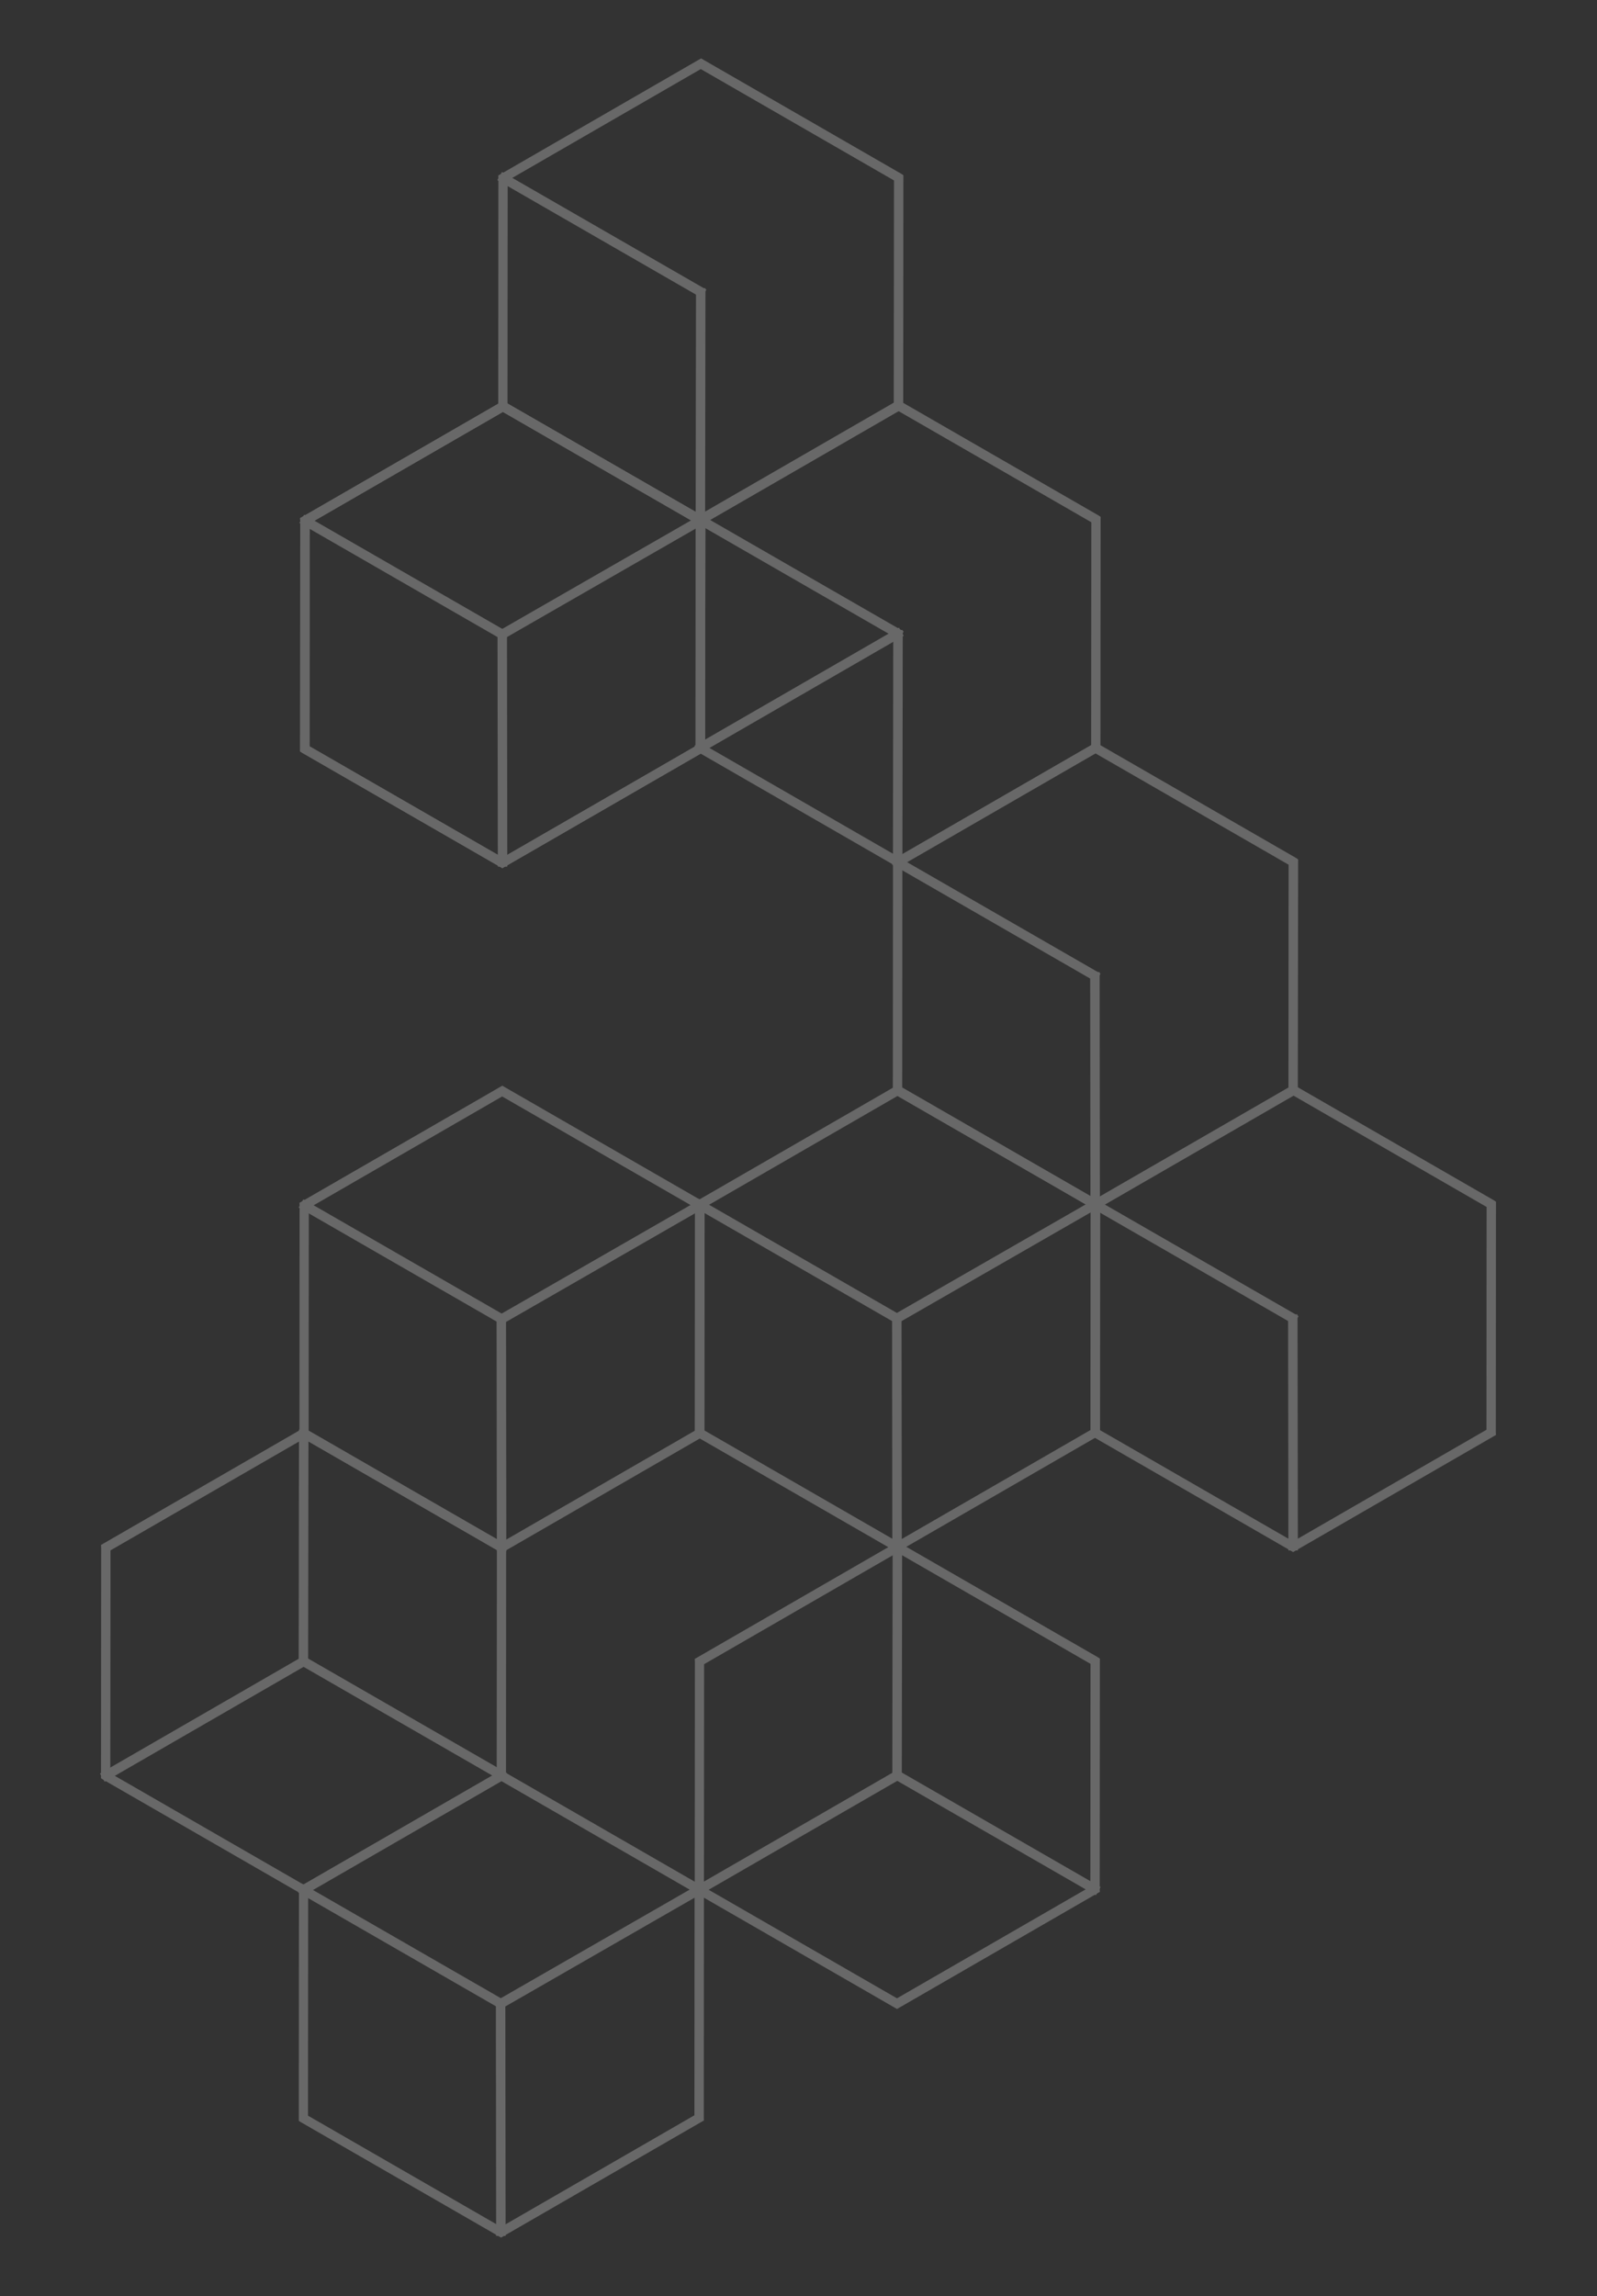 <svg xmlns="http://www.w3.org/2000/svg" width="502.636" height="722.594" viewBox="0 0 502.636 722.594">
  <rect x="0" y="0" width="502.636" height="722.594" fill="#333333" stroke="none"/>
  <g id="Frame" transform="translate(252.308 -0.327) rotate(60)" opacity="0.259">
    <path id="Path_86698" data-name="Path 86698" d="M63.623,1.366,63.085.291,63.664,0l.56.325Zm-.116.058-.6-1.041.031-.018.031-.016ZM1.2,37.454H0V36.76l.6-.346Zm0,72.292-.539,1.075L0,110.488v-.742Zm.114.058.539-1.075.033.016.031.018Zm62.307,36.03.539,1.075-.58.291-.561-.325Zm.114-.058.6,1.041-.031.018-.033.016Zm62.307-36.03h1.2v.694l-.6.347Zm0-72.292.539-1.075.664.333v.742Zm-.115-.058-.539,1.075-.031-.016-.031-.018ZM1.776,37.8H.573v-.694l.6-.347ZM63.681,2l-.6-1.041.6-.349.6.349Zm61.9,35.8.6-1.041.6.347V37.8Zm0,71.658h1.2v.692l-.6.348Zm-61.9,35.8.6,1.04-.6.349-.6-.349Zm-61.905-35.8-.6,1.04-.6-.348v-.692ZM64.162,2.441l-.115.058L62.969.349l.115-.058Zm-.052.023L1.8,38.495.6,36.414,62.907.382ZM2.4,37.454v72.292H0V37.454Zm-.664,71.217.114.058-1.077,2.15-.114-.058Zm.178.091,62.306,36.031-1.2,2.081L.715,110.843Zm61.166,36,.114-.058,1.077,2.15-.114.058Zm.052-.023L125.442,108.7l1.2,2.082L64.34,146.817Zm61.706-34.99V37.454h2.4v72.292Zm.664-71.217-.115-.058,1.078-2.15.114.058Zm-.178-.091L63.021,2.407l1.2-2.083,62.307,36.031ZM1.175,36.759l61.9-35.8,1.2,2.081-61.9,35.8ZM64.282.958l61.9,35.8-1.2,2.081-61.9-35.8ZM126.787,37.8v71.658h-2.4V37.8Zm-.6,72.7-61.9,35.8-1.2-2.081,61.9-35.8ZM63.079,146.3l-61.9-35.8,1.2-2.081,61.9,35.8ZM.573,109.458V37.8h2.4v71.658Z" transform="translate(311.106 323.758)" fill="#fff"/>
    <path id="Path_86699" data-name="Path 86699" d="M1.641,37.617l-1.041.6L0,37.177l1.041-.6Zm.286.5.6,1.041-1.041.6-.6-1.042ZM64.091,2.142l1.04-.6.6,1.042-1.04.6Zm-.287-.5L63.2.6l1.04-.6.6,1.042ZM2.681,37.015l.287.5-2.081,1.2-.287-.5Zm-1.354.059L63.491,1.1l1.2,2.084L2.528,39.157ZM63.05,2.745l-.286-.5,2.081-1.2.286.5ZM64.4,2.686,2.241,38.659l-1.2-2.084L63.2.6Z" transform="translate(372.932 359.489)" fill="#fff"/>
    <path id="Path_86700" data-name="Path 86700" d="M1.641,2.142l-.6,1.042L0,2.581.6,1.54Zm62.148,36,1.041.6-.6,1.043-1.04-.6Zm.287-.5.6-1.041,1.04.6-.6,1.042Zm-62.148-36-1.04-.6L1.488,0l1.04.6ZM2.241,1.1l62.149,36-1.2,2.082L1.04,3.185ZM62.749,37.542l.287-.5,2.081,1.206-.287.5Zm.727,1.146-62.149-36L2.528.6l62.149,36ZM2.968,2.247l-.287.5L.6,1.54l.287-.5Z" transform="translate(310.798 359.534)" fill="#fff"/>
    <path id="Path_86701" data-name="Path 86701" d="M1.2,73.148v1.2H0v-1.2Zm.576,0h1.2v1.2h-1.2Zm0-71.946V0h1.2V1.2ZM1.2,1.2H0V0H1.2Zm0,70.743h.576v2.4H1.2Zm-.626,1.2V1.2h2.4V73.148ZM1.778,2.4H1.2V0h.576ZM2.4,1.2V73.148H0V1.2Z" transform="translate(373.238 396.155)" fill="#fff"/>
    <path id="Path_86702" data-name="Path 86702" d="M63.625,1.365,63.085.291,63.664,0l.561.325Zm-.115.058-.6-1.041.031-.018L62.97.348ZM1.2,37.454H0V36.76l.6-.347Zm0,72.291L.664,110.82,0,110.488v-.743Zm.115.058.539-1.075.032.017.031.017Zm62.307,36.031.537,1.075-.578.29-.562-.325Zm.114-.058.6,1.04-.031.019-.032.016Zm62.307-36.031h1.2v.694l-.6.347Zm0-72.291.539-1.075.664.332v.743Zm-.115-.058-.539,1.075-.031-.016-.031-.018ZM63.625,2l-.6-1.041.6-.348.6.348Zm61.9,35.8.6-1.041.6.347V37.8Zm0,71.658h1.2v.694l-.6.347Zm-61.9,35.8.6,1.041-.6.347-.6-.347Zm-61.905-35.8-.6,1.041-.6-.347v-.694ZM64.163,2.44l-.115.058L62.97.348l.114-.058Zm-.052.024L1.8,38.494.6,36.413,62.907.382ZM2.4,37.454v72.291H0V37.454ZM1.741,108.67l.115.058-1.077,2.15-.115-.058Zm.179.091,62.306,36.031-1.2,2.081L.715,110.844Zm61.166,36,.114-.058,1.077,2.15-.116.058Zm.052-.024,62.306-36.03,1.2,2.081-62.306,36.03Zm61.706-34.99V37.454h2.4v72.291Zm.664-71.216-.116-.058,1.077-2.15.115.058Zm-.178-.091L63.022,2.406l1.2-2.082,62.307,36.03ZM1.118,36.758l61.9-35.8,1.2,2.082-61.9,35.8ZM64.226.958l61.905,35.8-1.2,2.082-61.9-35.8ZM126.731,37.8v71.658h-2.4V37.8Zm-.6,72.7L64.226,146.3l-1.2-2.082,61.9-35.8ZM63.022,146.3l-61.9-35.8,1.2-2.082,61.9,35.8ZM.517,109.458V37.8h2.4v71.658Z" transform="translate(435.602 179.865)" fill="#fff"/>
    <path id="Path_86703" data-name="Path 86703" d="M1.641,37.617l-1.041.6L0,37.177l1.041-.6Zm.287.5.6,1.042-1.041.6-.6-1.042ZM64.091,2.143l1.04-.6.6,1.041-1.041.6Zm-.287-.5L63.2.6l1.04-.6.6,1.041ZM2.681,37.015l.287.5-2.081,1.2-.287-.5Zm-1.353.059L63.491,1.1l1.2,2.084L2.528,39.157ZM63.05,2.745l-.286-.5,2.081-1.2.286.5ZM64.4,2.686,2.241,38.658l-1.2-2.084L63.2.6Z" transform="translate(497.409 215.621)" fill="#fff"/>
    <path id="Path_86704" data-name="Path 86704" d="M1.641,2.143l-.6,1.041L0,2.581.6,1.54Zm62.148,36,1.04.6-.6,1.041-1.041-.6Zm.287-.5.6-1.041,1.04.6-.6,1.041Zm-62.148-36-1.04-.6L1.489,0l1.04.6ZM2.241,1.1l62.149,36-1.2,2.084L1.04,3.184Zm60.508,36.44.287-.5,2.08,1.2-.287.5Zm.726,1.146-62.148-36L2.529.6l62.149,36ZM2.969,2.247l-.287.5L.6,1.54l.287-.5Z" transform="translate(435.246 215.636)" fill="#fff"/>
    <path id="Path_86705" data-name="Path 86705" d="M1.2,73.148v1.2H0v-1.2Zm.576,0h1.2v1.2h-1.2Zm0-71.946V0h1.2V1.2ZM1.2,1.2H0V0H1.2Zm0,70.743h.576v2.4H1.2Zm-.626,1.2V1.2h2.4V73.148ZM1.778,2.4H1.2V0h.576ZM2.4,1.2V73.148H0V1.2Z" transform="translate(497.735 252.263)" fill="#fff"/>
    <path id="Path_86706" data-name="Path 86706" d="M63.624,1.365,63.085.291,63.664,0l.561.325Zm-.115.058-.6-1.041.031-.018L62.97.348ZM1.2,37.454H0V36.76l.6-.347Zm0,72.292L.663,110.82,0,110.487v-.742Zm.115.058.539-1.075.032.016.031.018Zm62.306,36.031.539,1.075-.579.29-.561-.324Zm.115-.058.6,1.041-.031.018-.032.016Zm62.306-36.031h1.2v.694l-.6.347Zm0-72.292.539-1.075.664.333v.742Zm-.114-.057-.539,1.075-.032-.016-.031-.018ZM1.719,37.8l.6,1.041L2.042,39H1.719ZM63.624,2l-.6-1.041.6-.348.6.349Zm61.847,35.8.6-1.041.6.347V37.8Zm0,71.6h1.2v.694l-.6.347Zm-61.9,35.8.6,1.041-.6.348-.6-.348Zm-61.9-35.8-.6,1.041-.6-.347V109.4Zm0-71.6H.459V36.6h1.2ZM64.162,2.44l-.115.058L62.97.348l.115-.058Zm-.052.024L1.8,38.494.6,36.413,62.907.382ZM2.4,37.454v72.292H0V37.454ZM1.741,108.67l.115.058-1.078,2.15-.115-.058Zm.178.092,62.306,36.031-1.2,2.082L.715,110.844Zm61.166,36,.115-.057,1.077,2.15-.115.058Zm.052-.023L125.443,108.7l1.2,2.082L64.34,146.817Zm61.705-34.99V37.454h2.4v72.292Zm.664-71.217-.114-.057,1.077-2.15.114.058Zm-.178-.092L63.022,2.406l1.2-2.082,62.306,36.031ZM1.117,36.758l61.9-35.8,1.2,2.082-61.9,35.8ZM64.226.958l61.847,35.8-1.2,2.081L63.021,3.039ZM126.673,37.8v71.6h-2.4V37.8Zm-.6,72.642-61.9,35.8-1.2-2.082,61.9-35.8Zm-63.108,35.8-61.9-35.8,1.2-2.082,61.9,35.8ZM.459,109.4V37.8h2.4v71.6Zm1.2-72.8h.057V39H1.662Z" transform="translate(0.377)" fill="#fff"/>
    <path id="Path_86707" data-name="Path 86707" d="M1.641,37.617l-1.041.6L0,37.177l1.041-.6Zm.287.5.6,1.042-1.041.6-.6-1.042ZM64.091,2.142l1.041-.6.6,1.042-1.041.6Zm-.287-.5L63.2.6,64.244,0l.6,1.042ZM2.681,37.015l.287.5-2.081,1.2-.287-.5Zm-1.354.059L63.491,1.1l1.2,2.084L2.528,39.157ZM63.05,2.745l-.287-.5,2.081-1.2.287.5ZM64.4,2.686,2.241,38.659l-1.2-2.084L63.2.6Z" transform="translate(0 71.712)" fill="#fff"/>
    <path id="Path_86708" data-name="Path 86708" d="M1.641,2.143l-.6,1.042L0,2.581.6,1.54Zm62.148,36,1.041.6-.6,1.042-1.04-.6Zm.287-.5.6-1.042,1.04.6-.6,1.042Zm-62.148-36-1.04-.6L1.488,0l1.04.6ZM2.241,1.1l62.149,36-1.2,2.083L1.04,3.184ZM62.749,37.542l.287-.5,2.081,1.205-.287.5Zm.727,1.146-62.149-36L2.529.6l62.149,36ZM2.969,2.247l-.287.5L.6,1.54l.287-.5Z" transform="translate(62.22 71.742)" fill="#fff"/>
    <path id="Path_86709" data-name="Path 86709" d="M63.623,1.365,63.085.291,63.664,0l.561.325Zm-.114.058-.6-1.041.031-.018.031-.016ZM1.2,37.454H0V36.76l.6-.347Zm0,72.292L.664,110.82,0,110.487v-.742Zm.114.058.54-1.075.031.016.031.018Zm62.307,36.031.539,1.075-.58.29-.561-.324Zm.115-.058.6,1.041-.031.018-.031.016Zm62.306-36.031h1.2v.694l-.6.347Zm0-72.292.539-1.075.664.333v.742Zm-.114-.057-.539,1.075-.032-.016-.031-.018ZM1.777,37.8H.575v-.694l.6-.347ZM63.681,2l-.6-1.041.6-.348.6.348Zm61.9,35.8.6-1.041.6.347V37.8Zm0,71.6h1.2v.694l-.6.347Zm-61.9,35.8.6,1.041-.6.348-.6-.348Zm-61.9-35.8-.6,1.041-.6-.347V109.4ZM64.162,2.44l-.114.058L62.969.348l.115-.058Zm-.052.024L1.8,38.494.6,36.413,62.907.382ZM2.4,37.454v72.292H0V37.454ZM1.741,108.67l.115.058-1.078,2.15-.114-.057Zm.178.092,62.307,36.031-1.2,2.082L.715,110.844Zm61.166,36,.115-.057,1.077,2.15-.115.058Zm.052-.023L125.443,108.7l1.2,2.082L64.34,146.817Zm61.706-34.99V37.454h2.4v72.292Zm.664-71.217-.114-.057,1.077-2.15.114.058Zm-.178-.092L63.021,2.406l1.2-2.082,62.306,36.031ZM1.175,36.758l61.9-35.8,1.2,2.082-61.9,35.8ZM64.282.958l61.905,35.8-1.2,2.082L63.079,3.039ZM126.788,37.8v71.6h-2.4V37.8Zm-.6,72.642-61.905,35.8-1.2-2.082,61.905-35.8Zm-63.109,35.8-61.9-35.8,1.2-2.082,61.9,35.8ZM.575,109.4V37.8h2.4v71.6Z" transform="translate(124.529)" fill="#fff"/>
    <path id="Path_86710" data-name="Path 86710" d="M1.2,73.149v1.2H0v-1.2Zm.575,0h1.2v1.2h-1.2Zm0-71.946V0h1.2V1.2ZM1.2,1.2H0V0H1.2Zm0,70.744h.575v2.4H1.2Zm-.628,1.2V1.2h2.4V73.149ZM1.777,2.4H1.2V0h.575ZM2.4,1.2V73.149H0V1.2Z" transform="translate(186.665 72.397)" fill="#fff"/>
    <path id="Path_86711" data-name="Path 86711" d="M1.641,37.617l-1.041.6L0,37.178l1.04-.6Zm.286.5.6,1.042-1.041.6-.6-1.042ZM64.091,2.142l1.04-.6.6,1.042-1.04.6Zm-.287-.5L63.2.6l1.04-.6.6,1.042ZM2.681,37.015l.287.5-2.081,1.2-.287-.5Zm-1.354.059L63.49,1.1l1.2,2.084L2.529,39.157ZM63.05,2.745l-.287-.5,2.081-1.2.287.5ZM64.4,2.686,2.241,38.659l-1.2-2.084L63.2.6Z" transform="translate(124.206 71.718)" fill="#fff"/>
    <path id="Path_86712" data-name="Path 86712" d="M1.641,2.143l-.6,1.042L0,2.581.6,1.54Zm62.148,36,1.04.6-.6,1.042-1.041-.6Zm.287-.5.6-1.042,1.041.6-.6,1.042Zm-62.148-36-1.041-.6L1.488,0l1.04.6ZM2.241,1.1l62.148,36-1.2,2.083L1.04,3.184ZM62.749,37.542l.287-.5,2.08,1.205-.287.5Zm.726,1.146-62.148-36L2.528.6l62.148,36ZM2.969,2.247l-.287.5L.6,1.54l.287-.5Z" transform="translate(186.426 71.753)" fill="#fff"/>
    <path id="Path_86713" data-name="Path 86713" d="M63.625,1.366,63.085.291,63.664,0l.561.325Zm-.115.058-.6-1.041.031-.018L62.97.349ZM1.2,37.454H0V36.76l.6-.346Zm0,72.292-.539,1.075L0,110.488v-.742Zm.115.058.539-1.075.032.016.031.018Zm62.307,36.03.539,1.075-.579.291-.562-.325Zm.114-.058.6,1.041-.031.018-.032.016Zm62.307-36.03h1.2v.694l-.6.347Zm0-72.292.539-1.075.664.333v.742Zm-.115-.058-.539,1.076-.031-.017-.031-.018ZM63.625,2l-.6-1.041.6-.349.6.349Zm61.9,35.8.6-1.041.6.347V37.8Zm0,71.658h1.2v.692l-.6.348Zm-61.9,35.8.6,1.04-.6.349-.6-.349Zm-61.905-35.8-.6,1.04-.6-.348v-.692ZM64.163,2.441l-.115.058L62.97.349l.114-.058Zm-.052.023L1.8,38.495.6,36.414,62.907.382ZM2.4,37.454v72.292H0V37.454Zm-.664,71.217.115.058-1.077,2.15-.115-.058Zm.179.091,62.306,36.031-1.2,2.081L.715,110.843Zm61.166,36,.114-.058,1.077,2.15-.114.058Zm.052-.023L125.443,108.7l1.2,2.082-62.306,36.03Zm61.706-34.99V37.454h2.4v72.292Zm.664-71.217-.116-.057,1.077-2.151.115.058Zm-.178-.091L63.022,2.407l1.2-2.083,62.307,36.031ZM1.118,36.759l61.9-35.8,1.2,2.081-61.9,35.8ZM64.226.958l61.905,35.8-1.2,2.081-61.9-35.8ZM126.731,37.8v71.658h-2.4V37.8Zm-.6,72.7L64.226,146.3l-1.2-2.081,61.9-35.8ZM63.022,146.3l-61.9-35.8,1.2-2.081,61.9,35.8ZM.517,109.458V37.8h2.4v71.658Z" transform="translate(435.602 323.758)" fill="#fff"/>
    <path id="Path_86714" data-name="Path 86714" d="M1.2,73.208l0,1.2H0l0-1.2Zm.575,0,1.2,0,0,1.2-1.2,0Zm.138-72,0-1.2,1.2,0,0,1.2Zm-.575,0-1.2,0V0l1.2,0Zm-.136,70.8h.575l0,2.4H1.2Zm-.63,1.2.138-72,2.4,0-.138,72Zm1.338-70.8H1.341l0-2.4H1.92Zm.63-1.2-.138,72-2.4,0,.138-72Z" transform="translate(497.552 324.263)" fill="#fff"/>
    <path id="Path_86715" data-name="Path 86715" d="M1.641,37.532l-1.041.6L0,37.092l1.04-.6Zm.286.5.6,1.042-1.041.6-.6-1.042ZM63.942,2.142l1.04-.6.6,1.041-1.04.6Zm-.287-.5L63.055.6l1.04-.6.6,1.042ZM2.681,36.929l.287.5-2.081,1.2-.287-.5Zm-1.354.059L63.341,1.1l1.2,2.084L2.528,39.072ZM62.9,2.745l-.287-.5,2.081-1.2.287.5Zm1.354-.059L2.241,38.573l-1.2-2.084L63.055.6Z" transform="translate(435.258 395.551)" fill="#fff"/>
    <path id="Path_86716" data-name="Path 86716" d="M1.64,2.143l-.6,1.042L0,2.585.6,1.543ZM63.931,38.007l1.042.6-.6,1.044-1.042-.6Zm.286-.5.6-1.042,1.041.6-.6,1.042ZM1.926,1.644l-1.042-.6L1.483,0,2.524.6ZM2.237,1.1,64.53,36.964l-1.2,2.086L1.042,3.185ZM62.89,37.407l.286-.5,2.084,1.2-.286.5Zm.73,1.145L1.329,2.686,2.524.6,64.816,36.465ZM2.969,2.244l-.286.5L.6,1.543l.285-.5Z" transform="translate(497.248 395.629)" fill="#fff"/>
    <path id="Path_86717" data-name="Path 86717" d="M63.623,1.366,63.085.291,63.664,0l.56.325Zm-.115.058-.6-1.041.03-.018.032-.016ZM1.2,37.454H0v-.693l.6-.348Zm0,72.292-.539,1.075L0,110.488v-.742Zm.114.058.539-1.075.033.016.031.018Zm62.307,36.03.539,1.075-.58.291-.561-.325Zm.114-.058.6,1.041-.031.018-.032.017Zm62.307-36.03h1.2v.694l-.6.347Zm0-72.292.539-1.075.664.333v.742Zm-.115-.056-.539,1.075-.031-.017-.031-.018ZM1.718,37.8H.516v-.694l.6-.347ZM63.623,2l-.6-1.041.6-.349.6.349Zm61.9,35.8.6-1.041.6.347V37.8Zm0,71.658h1.2v.693l-.6.347Zm-61.9,35.8.6,1.04-.6.349-.6-.349Zm-61.905-35.8-.6,1.04-.6-.347v-.693ZM64.162,2.441l-.115.058L62.969.349l.115-.058Zm-.052.024L1.8,38.495.6,36.414,62.907.382ZM2.4,37.454v72.292H0V37.454Zm-.664,71.217.114.058-1.077,2.15-.114-.058Zm.178.091,62.306,36.031-1.2,2.081L.715,110.845Zm61.166,36,.114-.058,1.077,2.151-.114.056Zm.052-.023L125.442,108.7l1.2,2.082L64.34,146.817Zm61.706-34.99V37.454h2.4v72.292Zm.664-71.217-.115-.057,1.077-2.15.115.056Zm-.178-.091L63.021,2.407l1.2-2.082,62.307,36.031ZM1.117,36.759l61.9-35.8,1.2,2.081L2.32,38.84ZM64.225.958l61.905,35.8-1.2,2.081-61.9-35.8ZM126.73,37.8v71.658h-2.4V37.8Zm-.6,72.7L64.225,146.3l-1.2-2.081,61.9-35.8ZM63.021,146.3l-61.9-35.8,1.2-2.081,61.9,35.8ZM.516,109.458V37.8h2.4v71.658Z" transform="translate(249.085 215.838)" fill="#fff"/>
    <path id="Path_86718" data-name="Path 86718" d="M1.2,73.208l0,1.2-1.2,0,0-1.2Zm.575,0h1.2l0,1.2h-1.2Zm.138-72,0-1.2,1.2,0,0,1.2Zm-.575,0-1.2,0V0l1.2,0Zm-.136,70.8h.575l0,2.4H1.2Zm-.63,1.2.138-72,2.4,0-.138,72Zm1.338-70.8H1.341l0-2.4H1.92Zm.63-1.2-.138,72-2.4,0,.138-72Z" transform="translate(311.091 216.344)" fill="#fff"/>
    <path id="Path_86719" data-name="Path 86719" d="M1.641,37.531l-1.041.6L0,37.091l1.04-.6Zm.286.5.6,1.041-1.04.6-.6-1.042ZM63.941,2.143l1.041-.6.6,1.041-1.04.6Zm-.286-.5L63.053.6,64.095,0l.6,1.041ZM2.681,36.928l.287.5-2.081,1.2-.287-.5Zm-1.354.059L63.341,1.1l1.2,2.084L2.527,39.071ZM62.9,2.745l-.287-.5,2.081-1.2.287.5Zm1.354-.059L2.241,38.572l-1.2-2.084L63.053.6Z" transform="translate(248.75 287.617)" fill="#fff"/>
    <path id="Path_86720" data-name="Path 86720" d="M1.64,2.143l-.6,1.044L0,2.586.6,1.543ZM63.931,38.008l1.042.6-.6,1.044-1.042-.6Zm.286-.5.6-1.044,1.042.6-.6,1.044ZM1.926,1.644l-1.042-.6L1.483,0,2.524.6ZM2.238,1.1,64.53,36.964l-1.2,2.087L1.043,3.186ZM62.89,37.408l.286-.5,2.084,1.2-.286.5Zm.73,1.143L1.329,2.687,2.524.6,64.815,36.465ZM2.969,2.244l-.286.5L.6,1.543l.286-.5Z" transform="translate(310.745 287.695)" fill="#fff"/>
    <path id="Path_86721" data-name="Path 86721" d="M63.624,1.365,63.085.29l.58-.29.561.325Zm-.115.057-.6-1.04.031-.018L62.97.348ZM1.2,37.511H0v-.693l.6-.347Zm0,72.291-.539,1.075L0,110.545V109.8Zm.115.058.539-1.075.032.016.031.018Zm62.306,36.03.539,1.075-.58.291-.561-.325Zm.114-.058.6,1.041-.031.018-.032.017Zm62.307-36.03h1.2v.694l-.6.347Zm0-72.291.539-1.075.664.333v.742Zm-.114-.058-.539,1.075-.032-.016-.032-.018Zm-124.154.4H.574v-.694l.6-.347Zm61.9-35.8-.6-1.041.6-.348.6.348Zm61.9,35.8.6-1.041.6.347v.694Zm0,71.6h1.2v.694l-.6.346Zm-61.9,35.8.6,1.04-.6.349-.6-.349Zm-61.9-35.8-.6,1.04-.6-.346v-.694ZM64.162,2.44l-.115.058L62.97.348,63.085.29Zm-.051.023L1.8,38.552.6,36.471,62.906.383ZM2.4,37.511V109.8H0V37.511Zm-.663,71.217.115.058-1.078,2.15-.115-.058Zm.178.091L64.226,144.85l-1.2,2.081L.715,110.9Zm61.166,36,.114-.058,1.077,2.151-.114.057Zm.052-.023,62.307-36.031,1.2,2.082L64.34,146.874Zm61.706-34.99V37.511h2.4V109.8Zm.664-71.216-.114-.058,1.077-2.15.114.057Zm-.179-.092L63.021,2.406l1.2-2.081,62.307,36.088ZM1.175,36.816l61.9-35.8,1.2,2.082L2.379,38.9Zm63.108-35.8,61.905,35.8-1.2,2.082L63.079,3.1Zm62.505,36.841v71.6h-2.4v-71.6Zm-.6,72.641L64.283,146.3l-1.2-2.081,61.9-35.8ZM63.079,146.3l-61.9-35.8,1.2-2.081,61.9,35.8Zm-62.5-36.84v-71.6h2.4v71.6Z" transform="translate(62.567 107.862)" fill="#fff"/>
    <path id="Path_86722" data-name="Path 86722" d="M1.2,73.208l0,1.2-1.2,0,0-1.2Zm.575,0,1.2,0,0,1.2-1.2,0Zm.138-72,0-1.2,1.2,0,0,1.2Zm-.575,0-1.2,0,0-1.2,1.2,0Zm-.136,70.8h.575l0,2.4H1.2Zm-.63,1.2.138-72,2.4,0-.138,72Zm1.338-70.8H1.341l0-2.4H1.92Zm.63-1.2-.138,72-2.4,0L.14,1.2Z" transform="translate(124.574 108.367)" fill="#fff"/>
    <path id="Path_86723" data-name="Path 86723" d="M1.641,37.531l-1.041.6L0,37.092l1.041-.6Zm.287.5.6,1.041-1.041.6-.6-1.041ZM63.942,2.143l1.04-.6.6,1.042-1.04.6Zm-.287-.5L63.055.6l1.04-.6.6,1.042ZM2.681,36.928l.287.5-2.081,1.2-.287-.5Zm-1.354.059L63.342,1.1l1.2,2.084L2.528,39.071ZM62.9,2.745l-.287-.5,2.081-1.2.287.5Zm1.354-.059L2.241,38.573l-1.2-2.084L63.055.6Z" transform="translate(62.281 179.681)" fill="#fff"/>
    <path id="Path_86724" data-name="Path 86724" d="M1.64,2.142l-.6,1.043L0,2.586.6,1.542ZM63.939,38l1.042.6-.6,1.044-1.042-.6Zm.286-.5.6-1.044,1.042.6-.6,1.044ZM1.926,1.643l-1.042-.6L1.482,0,2.524.6ZM2.238,1.1l62.3,35.857-1.2,2.087L1.043,3.185ZM62.9,37.4l.286-.5,2.085,1.2-.286.5Zm.731,1.145L1.328,2.686,2.524.6l62.3,35.857ZM2.968,2.243l-.286.5L.6,1.542l.286-.5Z" transform="translate(124.303 179.71)" fill="#fff"/>
    <path id="Path_86725" data-name="Path 86725" d="M63.623,1.366,63.085.291,63.664,0l.562.325Zm-.116.058-.6-1.041.03-.018.033-.016ZM1.2,37.454H0V36.76l.6-.347Zm0,72.349-.539,1.075L0,110.545V109.8Zm.114.058.539-1.075.033.016.031.018Zm62.307,36.03.539,1.075-.58.291-.561-.325Zm.114-.058.6,1.041-.031.018-.031.016Zm62.307-36.03h1.2v.694l-.6.346Zm0-72.292.539-1.075.664.333v.742Zm-.115-.058-.539,1.075-.032-.016-.031-.018Zm-124.153.4H.573v-.694l.6-.347Zm61.905-35.8-.6-1.041.6-.348.6.348Zm61.9,35.8.6-1.041.6.347v.694Zm0,71.6h1.2v.693l-.6.348Zm-61.9,35.8.6,1.04-.6.349-.6-.349Zm-61.905-35.8-.6,1.04-.6-.348v-.693ZM64.162,2.44l-.115.058L62.969.348l.115-.058Zm-.052.024L1.8,38.495.6,36.413,62.907.382ZM2.4,37.454V109.8H0V37.454Zm-.664,71.274.114.058-1.077,2.15-.114-.058Zm.178.091,62.306,36.03-1.2,2.082L.715,110.9Zm61.166,36,.114-.058,1.078,2.15-.115.058Zm.052-.023,62.306-36.031,1.2,2.081L64.34,146.874Zm61.706-34.99V37.511h2.4V109.8Zm.664-71.217-.115-.058,1.077-2.15.115.057Zm-.179-.092L63.021,2.406l1.2-2.081,62.307,36.088ZM1.175,36.816l61.9-35.8,1.2,2.082L2.378,38.9Zm63.108-35.8,61.9,35.8-1.2,2.082L63.079,3.1Zm62.505,36.841v71.6h-2.4v-71.6Zm-.6,72.641-61.9,35.8-1.2-2.081,61.9-35.8ZM63.079,146.3l-61.9-35.8,1.2-2.081,61.9,35.8ZM.573,109.458v-71.6h2.4v71.6Z" transform="translate(311.106 107.919)" fill="#fff"/>
    <path id="Path_86726" data-name="Path 86726" d="M1.2,73.208l0,1.2-1.2,0,0-1.2Zm.575,0,1.2,0,0,1.2-1.2,0Zm.138-72,0-1.2,1.2,0,0,1.2Zm-.575,0-1.2,0V0l1.2,0Zm-.136,70.8h.575l0,2.4H1.2Zm-.63,1.2.138-72,2.4,0-.138,72Zm1.338-70.8H1.341l0-2.4H1.92Zm.63-1.2-.138,72-2.4,0,.138-72Z" transform="translate(373.11 108.482)" fill="#fff"/>
    <path id="Path_86727" data-name="Path 86727" d="M1.64,37.53l-1.04.6L0,37.091l1.04-.6Zm.287.5.6,1.041-1.04.6-.6-1.041ZM63.941,2.142l1.041-.6.6,1.042-1.041.6Zm-.287-.5L63.053.6,64.095,0l.6,1.042ZM2.681,36.928l.287.5-2.081,1.2-.287-.5Zm-1.354.059L63.341,1.1l1.2,2.084L2.527,39.07ZM62.9,2.745l-.287-.5,2.081-1.2.287.5Zm1.354-.059L2.24,38.573l-1.2-2.084L63.053.6Z" transform="translate(310.782 179.788)" fill="#fff"/>
    <path id="Path_86728" data-name="Path 86728" d="M1.64,2.142l-.6,1.043L0,2.585.6,1.542ZM63.931,38.008l1.042.6-.6,1.042-1.041-.6Zm.286-.5.6-1.042,1.042.6-.6,1.042ZM1.925,1.643l-1.041-.6L1.481,0,2.524.6ZM2.238,1.1,64.529,36.964l-1.2,2.086L1.041,3.185ZM62.889,37.408l.286-.5,2.085,1.2-.286.5Zm.731,1.143L1.327,2.686,2.524.6,64.815,36.465ZM2.967,2.243l-.286.5L.6,1.542l.286-.5Z" transform="translate(372.787 179.784)" fill="#fff"/>
    <path id="Path_86729" data-name="Path 86729" d="M63.623,1.365,63.085.29,63.664,0l.561.325Zm-.114.057-.6-1.041.031-.018L62.97.348ZM1.2,37.454H0V36.76l.6-.347Zm0,72.349-.539,1.075L0,110.545V109.8Zm.114.058.54-1.075.031.016.031.018Zm62.307,36.031.539,1.075-.58.29-.561-.324Zm.115-.057.6,1.041-.031.018-.031.016ZM126.044,109.8h1.2v.694l-.6.347Zm0-72.292.539-1.075.664.333v.742Zm-.114-.058-.539,1.075-.032-.016-.031-.018Zm-124.211.4H.517v-.693l.6-.347Zm61.9-35.8-.6-1.041.6-.348.6.348Zm61.9,35.8.6-1.041.6.347v.693Zm0,71.6h1.2v.694l-.6.347Zm-61.9,35.8.6,1.041-.6.348-.6-.348Zm-61.9-35.8-.6,1.041-.6-.347v-.694ZM64.162,2.44l-.115.058L62.97.348,63.085.29Zm-.052.023L1.8,38.494.6,36.413,62.907.382ZM2.4,37.454V109.8H0V37.454Zm-.664,71.274.115.057-1.078,2.15-.114-.058Zm.178.091L64.226,144.85l-1.2,2.082L.715,110.9Zm61.166,36,.115-.057,1.077,2.15-.115.058Zm.052-.023,62.307-36.031,1.2,2.082L64.34,146.874Zm61.706-34.99V37.511h2.4V109.8Zm.664-71.217-.114-.058,1.077-2.15.114.058Zm-.178-.092L63.021,2.406l1.2-2.081,62.307,36.088ZM1.117,36.816l61.9-35.8,1.2,2.082L2.32,38.9Zm63.109-35.8,61.9,35.8-1.2,2.082L63.021,3.1Zm62.5,36.841v71.6h-2.4v-71.6Zm-.6,72.642-61.9,35.8-1.2-2.082,61.905-35.8ZM63.021,146.3l-61.9-35.8,1.2-2.082,61.905,35.8ZM.517,109.457v-71.6h2.4v71.6Z" transform="translate(248.97 0.058)" fill="#fff"/>
    <path id="Path_86730" data-name="Path 86730" d="M1.641,37.531l-1.041.6L0,37.091l1.041-.6Zm.287.5.6,1.042-1.041.6-.6-1.042ZM63.942,2.142l1.04-.6.6,1.042-1.04.6Zm-.287-.5L63.055.6l1.04-.6.6,1.042ZM2.681,36.929l.287.5-2.081,1.2-.287-.5Zm-1.354.059L63.341,1.1l1.2,2.084L2.528,39.071ZM62.9,2.745l-.287-.5,2.081-1.2.287.5Zm1.354-.059L2.241,38.573l-1.2-2.084L63.055.6Z" transform="translate(248.587 71.899)" fill="#fff"/>
    <path id="Path_86731" data-name="Path 86731" d="M1.64,2.142l-.6,1.043L0,2.585.6,1.542ZM63.932,38.007l1.041.6-.6,1.043-1.042-.6Zm.285-.5.6-1.043,1.041.6-.6,1.043ZM1.926,1.643l-1.042-.6L1.482,0,2.524.6ZM2.238,1.1,64.53,36.964l-1.2,2.086L1.042,3.185ZM62.89,37.407l.286-.5,2.084,1.2-.286.5Zm.73,1.144L1.329,2.686,2.524.6,64.816,36.465ZM2.969,2.243l-.286.5L.6,1.542l.285-.5Z" transform="translate(310.637 71.906)" fill="#fff"/>
    <path id="Path_86732" data-name="Path 86732" d="M63.623,1.365,63.085.291,63.664,0l.562.325Zm-.114.058-.6-1.041.031-.018.031-.016ZM1.2,37.454H0V36.76l.6-.347Zm0,72.292L.664,110.82,0,110.487v-.742Zm.114.058.54-1.075.031.016.031.018Zm62.307,36.031.539,1.075-.58.29-.56-.325Zm.115-.058.6,1.041-.031.018-.031.016Zm62.306-36.031h1.2v.694l-.6.347Zm0-72.292.539-1.075.664.333v.742Zm-.114-.057-.539,1.075-.032-.016-.031-.018ZM63.623,2l-.6-1.041.6-.348.6.348Zm61.9,35.8.6-1.041.6.347V37.8Zm0,71.658h1.2v.694l-.6.347Zm-61.9,35.8.6,1.041-.6.348-.6-.348Zm-61.9-35.8-.6,1.041-.6-.347v-.694ZM64.162,2.44l-.114.058L62.969.348l.115-.058Zm-.052.024L1.8,38.494.6,36.413,62.907.382ZM2.4,37.454v72.292H0V37.454ZM1.741,108.67l.115.058-1.079,2.15-.114-.057Zm.178.092,62.307,36.031-1.2,2.082L.715,110.844Zm61.166,36,.115-.058,1.077,2.15-.115.057Zm.052-.023L125.443,108.7l1.2,2.082L64.34,146.817Zm61.706-34.99V37.454h2.4v72.292Zm.664-71.217-.114-.058,1.077-2.15.114.057Zm-.178-.092L63.022,2.406l1.2-2.082,62.306,36.031ZM1.117,36.758,63.022.958l1.2,2.082L2.32,38.84ZM64.226.958l61.9,35.8-1.2,2.082-61.9-35.8ZM126.73,37.8v71.658h-2.4V37.8Zm-.6,72.7-61.9,35.8-1.2-2.082,61.9-35.8ZM63.022,146.3,1.117,110.5l1.2-2.082,61.905,35.8ZM.517,109.457V37.8h2.4v71.658Z" transform="translate(373.41 0)" fill="#fff"/>
    <path id="Path_86733" data-name="Path 86733" d="M1.64,37.531l-1.04.6L0,37.091l1.04-.6Zm.287.5.6,1.042-1.04.6-.6-1.042ZM63.941,2.142l1.041-.6.6,1.042-1.041.6Zm-.287-.5L63.054.6,64.095,0l.6,1.042ZM2.681,36.929l.287.5-2.081,1.2-.287-.5Zm-1.354.059L63.341,1.1l1.2,2.084L2.527,39.071ZM62.9,2.745l-.287-.5,2.081-1.2.287.5Zm1.354-.059L2.24,38.573l-1.2-2.084L63.054.6Z" transform="translate(373.101 71.822)" fill="#fff"/>
    <path id="Path_86734" data-name="Path 86734" d="M1.64,2.142l-.6,1.043L0,2.586.6,1.542ZM63.938,38l1.043.6-.6,1.043-1.042-.6Zm.286-.5.6-1.043,1.042.6-.6,1.043ZM1.926,1.643l-1.042-.6L1.481,0,2.524.6ZM2.237,1.1l62.3,35.858-1.2,2.087L1.042,3.185ZM62.9,37.4l.285-.5,2.085,1.2-.286.5Zm.73,1.144L1.329,2.686,2.524.6l62.3,35.858ZM2.967,2.243l-.285.5L.6,1.542l.286-.5Z" transform="translate(435.092 71.829)" fill="#fff"/>
    <path id="Path_86735" data-name="Path 86735" d="M63.624,1.365,63.085.29l.58-.29.561.325Zm-.115.057-.6-1.04.031-.018L62.97.348ZM1.2,37.511H0v-.693l.6-.347Zm0,72.291-.539,1.075L0,110.545V109.8Zm.115.058.539-1.075.032.016.031.018Zm62.306,36.03.539,1.075-.58.291-.561-.325Zm.114-.058.6,1.041-.031.018-.032.017Zm62.307-36.03h1.2v.694l-.6.347Zm0-72.291.539-1.075.664.333v.742Zm-.114-.058-.539,1.075-.032-.016-.032-.018Zm-124.154.4H.574v-.694l.6-.347Zm61.9-35.8-.6-1.041.6-.348.6.348Zm61.9,35.8.6-1.041.6.347v.694Zm0,71.6h1.2v.694l-.6.346Zm-61.9,35.8.6,1.04-.6.349-.6-.349Zm-61.9-35.8-.6,1.04-.6-.346v-.694ZM64.162,2.44l-.115.058L62.97.348,63.085.29Zm-.051.023L1.8,38.552.6,36.471,62.906.383ZM2.4,37.511V109.8H0V37.511Zm-.663,71.217.115.058-1.078,2.15-.115-.058Zm.178.091L64.226,144.85l-1.2,2.081L.715,110.9Zm61.166,36,.114-.058,1.077,2.151-.114.057Zm.052-.023,62.307-36.031,1.2,2.082L64.34,146.874Zm61.706-34.99V37.511h2.4V109.8Zm.664-71.216-.114-.058,1.077-2.15.114.057Zm-.179-.092L63.021,2.406l1.2-2.081,62.307,36.088ZM1.175,36.816l61.9-35.8,1.2,2.082L2.379,38.9Zm63.108-35.8,61.905,35.8-1.2,2.082L63.079,3.1Zm62.505,36.841v71.6h-2.4v-71.6Zm-.6,72.641L64.283,146.3l-1.2-2.081,61.9-35.8ZM63.079,146.3l-61.9-35.8,1.2-2.081,61.9,35.8Zm-62.5-36.84v-71.6h2.4v71.6Z" transform="translate(62.568 107.862)" fill="#fff"/>
  </g>
</svg>
